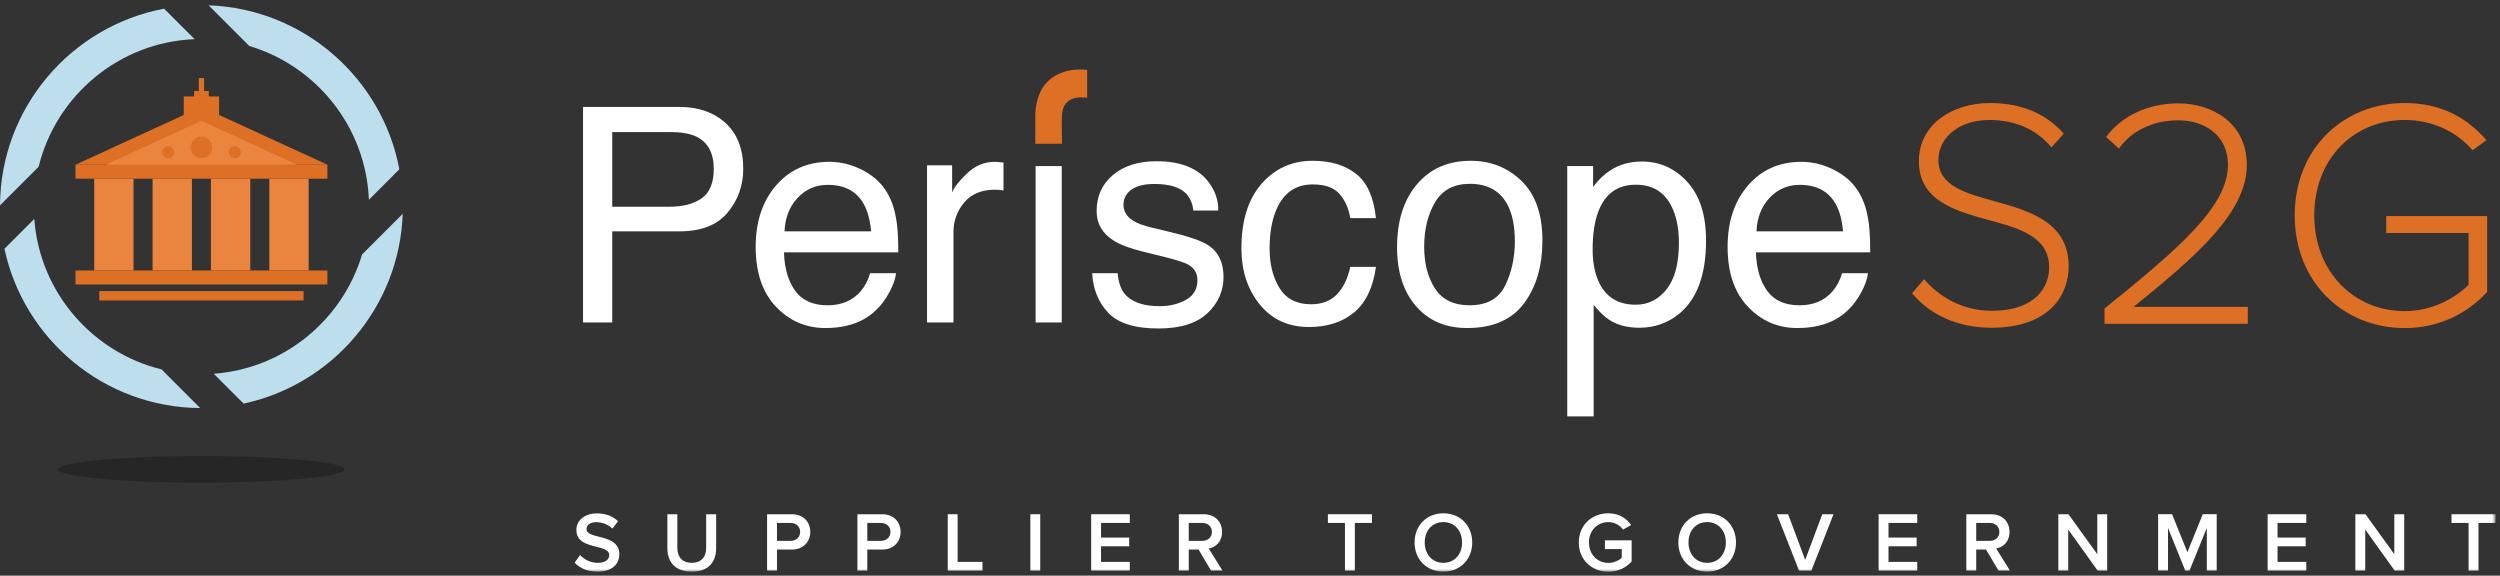 <?xml version="1.0" encoding="UTF-8"?>
<svg width="469px" height="108px" viewBox="0 0 469 108" version="1.1" xmlns="http://www.w3.org/2000/svg" xmlns:xlink="http://www.w3.org/1999/xlink">
    <rect x="0" y="0" width="469" height="108" fill="#333333" stroke="none"/>
    <title>Group 70</title>
    <defs>
        <polygon id="path-1" points="0 107 468.165 107 468.165 0.747 0 0.747"></polygon>
    </defs>
    <g id="Homepage" stroke="none" stroke-width="1" fill="none" fill-rule="evenodd">
        <g id="Desktop_Homepage" transform="translate(-138, -1933)">
            <g id="Group-70" transform="translate(138, 1933)">
                <polygon id="Fill-1" fill="#EA843F" points="17.674 50.743 25.052 50.743 25.052 33.522 17.674 33.522"></polygon>
                <polygon id="Fill-2" fill="#EA843F" points="28.624 50.743 36.002 50.743 36.002 33.522 28.624 33.522"></polygon>
                <polygon id="Fill-3" fill="#EA843F" points="39.574 50.743 46.952 50.743 46.952 33.522 39.574 33.522"></polygon>
                <polygon id="Fill-4" fill="#EA843F" points="50.526 50.743 57.903 50.743 57.903 33.522 50.526 33.522"></polygon>
                <polygon id="Fill-5" fill="#DE7026" points="14.16 33.523 61.416 33.523 61.416 30.899 14.16 30.899"></polygon>
                <polygon id="Fill-6" fill="#DE7026" points="14.16 53.367 61.416 53.367 61.416 50.743 14.16 50.743"></polygon>
                <polygon id="Fill-7" fill="#DE7026" points="18.624 56.363 56.952 56.363 56.952 54.61 18.624 54.61"></polygon>
                <polygon id="Fill-8" fill="#DE7026" points="61.416 30.899 14.16 30.899 37.788 20.044"></polygon>
                <polygon id="Fill-9" fill="#EA843F" points="55.705 30.899 19.871 30.899 37.788 22.668"></polygon>
                <polygon id="Fill-10" fill="#DE7026" points="34.472 21.99 41.105 21.99 41.105 18.097 34.472 18.097"></polygon>
                <polygon id="Fill-11" fill="#DE7026" points="36.415 19.811 39.162 19.811 39.162 17.064 36.415 17.064"></polygon>
                <polygon id="Fill-12" fill="#DE7026" points="37.294 17.385 38.282 17.385 38.282 14.638 37.294 14.638"></polygon>
                <g id="Group-69" transform="translate(0, 0.253)">
                    <path d="M39.809,27.394 C39.809,28.51 38.905,29.415 37.788,29.415 C36.672,29.415 35.768,28.51 35.768,27.394 C35.768,26.278 36.672,25.373 37.788,25.373 C38.905,25.373 39.809,26.278 39.809,27.394" id="Fill-13" fill="#DE7026"></path>
                    <path d="M45.166,28.285 C45.166,28.909 44.66,29.415 44.036,29.415 C43.413,29.415 42.907,28.909 42.907,28.285 C42.907,27.661 43.413,27.155 44.036,27.155 C44.66,27.155 45.166,27.661 45.166,28.285" id="Fill-15" fill="#DE7026"></path>
                    <path d="M32.67,28.285 C32.67,28.909 32.164,29.415 31.54,29.415 C30.916,29.415 30.41,28.909 30.41,28.285 C30.41,27.661 30.916,27.155 31.54,27.155 C32.164,27.155 32.67,27.661 32.67,28.285" id="Fill-17" fill="#DE7026"></path>
                    <path d="M46.76,8.37 C59.35,12.125 68.653,23.564 69.204,37.225 L74.922,31.507 C71.71,14.431 56.981,1.377 39.137,0.747 L46.76,8.37 Z" id="Fill-19" fill="#BCDEED"></path>
                    <path d="M7.246,31.029 C10.514,17.688 22.31,7.665 36.507,7.092 L30.788,1.374 C13.356,4.653 0.111,19.931 0,38.276 L7.246,31.029 Z" id="Fill-21" fill="#BCDEED"></path>
                    <path d="M67.926,47.479 C64.265,59.752 53.301,68.899 40.097,69.862 L45.697,75.463 C62.326,71.908 74.93,57.383 75.549,39.856 L67.926,47.479 Z" id="Fill-23" fill="#BCDEED"></path>
                    <path d="M30.31,69.049 C17.292,65.86 7.436,54.55 6.434,40.815 L0.833,46.416 C4.464,63.397 19.532,76.186 37.556,76.296 L30.31,69.049 Z" id="Fill-25" fill="#BCDEED"></path>
                    <path d="M37.788,90.304 C52.628,90.304 64.657,89.182 64.657,87.799 C64.657,86.416 52.628,85.294 37.788,85.294 C22.949,85.294 10.919,86.416 10.919,87.799 C10.919,89.182 22.949,90.304 37.788,90.304 Z" id="Fill-27" fill-opacity="0.25" fill="#000000"></path>
                    <path d="M360.96,52.126 C363.587,55.181 367.862,58.052 373.666,58.052 C382.035,58.052 384.418,53.409 384.418,49.927 C384.418,44.185 378.92,42.596 373.239,41.07 C366.824,39.298 359.982,37.465 359.982,29.952 C359.982,23.293 365.969,19.077 373.361,19.077 C379.409,19.077 383.99,21.216 387.167,24.82 L384.845,27.386 C381.913,23.842 377.76,22.254 373.178,22.254 C367.74,22.254 363.648,25.369 363.648,29.768 C363.648,34.595 368.718,35.999 374.277,37.525 C380.814,39.359 388.083,41.435 388.083,49.744 C388.083,54.937 384.602,61.229 373.605,61.229 C366.885,61.229 361.815,58.54 358.7,54.754 L360.96,52.126 Z" id="Fill-29" fill="#DE7026"></path>
                    <path d="M394.808,57.624 C408.675,46.445 417.96,38.504 417.96,30.685 C417.96,24.759 413.135,22.316 408.675,22.316 C403.605,22.316 399.696,24.515 397.496,27.63 L395.114,25.431 C397.985,21.522 402.933,19.138 408.675,19.138 C414.662,19.138 421.503,22.56 421.503,30.685 C421.503,39.603 412.035,47.789 400.245,57.319 L421.687,57.319 L421.687,60.496 L394.808,60.496 L394.808,57.624 Z" id="Fill-31" fill="#DE7026"></path>
                    <path d="M451.136,19.078 C457.856,19.078 462.742,21.765 466.469,26.043 L463.843,27.934 C460.971,24.515 456.328,22.253 451.136,22.253 C441.545,22.253 434.154,29.524 434.154,40.154 C434.154,50.66 441.545,58.114 451.136,58.114 C456.573,58.114 460.849,55.425 463.11,53.164 L463.11,43.453 L447.655,43.453 L447.655,40.276 L466.592,40.276 L466.592,54.508 C462.926,58.541 457.55,61.289 451.136,61.289 C439.652,61.289 430.489,52.736 430.489,40.154 C430.489,27.57 439.652,19.078 451.136,19.078" id="Fill-33" fill="#DE7026"></path>
                    <path d="M130.623,25.37 C129.42,24.802 127.772,24.517 125.677,24.517 L114.856,24.517 L114.856,38.526 L125.677,38.526 C128.117,38.526 130.098,38.003 131.619,36.957 C133.141,35.911 133.901,34.067 133.901,31.425 C133.901,28.453 132.81,26.435 130.623,25.37 L130.623,25.37 Z M109.379,19.811 L127.472,19.811 C131.049,19.811 133.936,20.825 136.135,22.852 C138.334,24.88 139.433,27.728 139.433,31.398 C139.433,34.554 138.452,37.301 136.49,39.641 C134.527,41.98 131.524,43.149 127.48,43.149 L114.856,43.149 L114.856,60.241 L109.379,60.241 L109.379,19.811 Z" id="Fill-35" fill="#FFFFFF"></path>
                    <path d="M163.424,43.15 C163.224,41.002 162.76,39.288 162.03,38.002 C160.685,35.617 158.439,34.425 155.29,34.425 C153.036,34.425 151.144,35.246 149.614,36.889 C148.087,38.531 147.278,40.617 147.185,43.15 L163.424,43.15 Z M161.651,31.576 C163.6,32.559 165.086,33.83 166.11,35.389 C167.093,36.874 167.748,38.608 168.077,40.59 C168.37,41.949 168.515,44.112 168.515,47.084 L147.075,47.084 C147.167,50.084 147.868,52.49 149.179,54.303 C150.49,56.114 152.52,57.02 155.267,57.02 C157.834,57.02 159.883,56.164 161.412,54.45 C162.268,53.455 162.874,52.303 163.231,50.993 L168.102,50.993 C167.974,52.077 167.547,53.282 166.822,54.614 C166.098,55.943 165.29,57.029 164.398,57.873 C162.904,59.342 161.057,60.333 158.853,60.846 C157.669,61.139 156.331,61.286 154.838,61.286 C151.191,61.286 148.101,59.952 145.567,57.282 C143.031,54.614 141.764,50.874 141.764,46.066 C141.764,41.333 143.041,37.489 145.594,34.535 C148.147,31.581 151.483,30.105 155.605,30.105 C157.683,30.105 159.699,30.595 161.651,31.576 L161.651,31.576 Z" id="Fill-37" fill="#FFFFFF"></path>
                    <path d="M173.915,30.765 L178.621,30.765 L178.621,35.857 C179.007,34.865 179.951,33.66 181.457,32.237 C182.961,30.816 184.695,30.105 186.658,30.105 C186.75,30.105 186.906,30.114 187.126,30.133 C187.347,30.15 187.723,30.187 188.255,30.242 L188.255,35.472 C187.96,35.417 187.69,35.379 187.442,35.361 C187.195,35.343 186.925,35.334 186.63,35.334 C184.136,35.334 182.218,36.137 180.878,37.742 C179.539,39.348 178.87,41.197 178.87,43.287 L178.87,60.241 L173.915,60.241 L173.915,30.765 Z" id="Fill-39" fill="#FFFFFF"></path>
                    <mask id="mask-2" fill="white">
                        <use xlink:href="#path-1"></use>
                    </mask>
                    <g id="Clip-42"></g>
                    <polygon id="Fill-41" fill="#FFFFFF" mask="url(#mask-2)" points="194.285 60.241 199.182 60.241 199.182 30.903 194.285 30.903"></polygon>
                    <path d="M209.664,50.993 C209.813,52.645 210.234,53.911 210.927,54.791 C212.201,56.387 214.41,57.186 217.558,57.186 C219.43,57.186 221.077,56.788 222.5,55.988 C223.925,55.191 224.636,53.956 224.636,52.286 C224.636,51.022 224.067,50.058 222.929,49.396 C222.201,48.994 220.766,48.526 218.622,47.993 L214.622,47.002 C212.068,46.379 210.184,45.681 208.972,44.911 C206.81,43.571 205.727,41.717 205.727,39.351 C205.727,36.562 206.745,34.305 208.782,32.58 C210.817,30.857 213.555,29.994 216.995,29.994 C221.495,29.994 224.741,31.297 226.728,33.902 C227.976,35.553 228.58,37.333 228.544,39.242 L223.865,39.242 C223.77,38.129 223.367,37.115 222.654,36.204 C221.488,34.908 219.471,34.26 216.597,34.26 C214.681,34.26 213.23,34.617 212.242,35.33 C211.258,36.042 210.765,36.985 210.765,38.155 C210.765,39.433 211.413,40.457 212.709,41.225 C213.457,41.682 214.559,42.085 216.017,42.434 L219.353,43.231 C222.98,44.095 225.41,44.928 226.644,45.737 C228.57,47.002 229.534,48.994 229.534,51.708 C229.534,54.332 228.527,56.599 226.512,58.508 C224.496,60.414 221.427,61.37 217.303,61.37 C212.863,61.37 209.718,60.372 207.869,58.382 C206.02,56.392 205.032,53.929 204.901,50.993 L209.664,50.993 Z" id="Fill-43" fill="#FFFFFF" mask="url(#mask-2)"></path>
                    <path d="M254.372,32.334 C256.455,33.948 257.708,36.729 258.129,40.673 L253.313,40.673 C253.018,38.857 252.351,37.347 251.304,36.146 C250.258,34.944 248.579,34.344 246.267,34.344 C243.111,34.344 240.854,35.882 239.497,38.962 C238.617,40.959 238.177,43.424 238.177,46.356 C238.177,49.306 238.799,51.789 240.048,53.805 C241.295,55.821 243.259,56.828 245.936,56.828 C247.992,56.828 249.622,56.202 250.823,54.951 C252.024,53.699 252.854,51.987 253.313,49.81 L258.129,49.81 C257.579,53.72 256.202,56.575 254.001,58.383 C251.8,60.191 248.981,61.094 245.552,61.094 C241.698,61.094 238.625,59.685 236.333,56.869 C234.039,54.053 232.892,50.534 232.892,46.314 C232.892,41.141 234.147,37.114 236.663,34.233 C239.177,31.352 242.378,29.911 246.267,29.911 C249.588,29.911 252.292,30.72 254.372,32.334" id="Fill-44" fill="#FFFFFF" mask="url(#mask-2)"></path>
                    <path d="M282.377,53.295 C283.582,50.814 284.187,48.051 284.187,45.009 C284.187,42.259 283.75,40.024 282.881,38.301 C281.501,35.59 279.124,34.232 275.751,34.232 C272.755,34.232 270.578,35.386 269.218,37.696 C267.858,40.004 267.177,42.79 267.177,46.053 C267.177,49.188 267.858,51.797 269.218,53.886 C270.578,55.975 272.739,57.02 275.695,57.02 C278.942,57.02 281.171,55.778 282.377,53.295 M285.451,33.707 C288.058,36.237 289.359,39.957 289.359,44.869 C289.359,49.618 288.214,53.542 285.918,56.64 C283.621,59.737 280.061,61.286 275.231,61.286 C271.206,61.286 268.007,59.917 265.638,57.176 C263.271,54.436 262.087,50.754 262.087,46.136 C262.087,41.185 263.334,37.244 265.831,34.311 C268.327,31.378 271.681,29.911 275.888,29.911 C279.659,29.911 282.847,31.176 285.451,33.707" id="Fill-45" fill="#FFFFFF" mask="url(#mask-2)"></path>
                    <path d="M312.658,54.007 C314.192,52.071 314.962,49.178 314.962,45.324 C314.962,42.976 314.622,40.957 313.942,39.27 C312.654,36.021 310.296,34.398 306.872,34.398 C303.428,34.398 301.075,36.114 299.801,39.544 C299.122,41.38 298.779,43.71 298.779,46.536 C298.779,48.81 299.122,50.747 299.801,52.342 C301.091,55.388 303.447,56.911 306.872,56.911 C309.192,56.911 311.12,55.942 312.658,54.007 L312.658,54.007 Z M294.017,30.903 L298.863,30.903 L298.863,34.811 C299.854,33.472 300.942,32.435 302.12,31.701 C303.793,30.6 305.762,30.05 308.024,30.05 C311.372,30.05 314.216,31.329 316.548,33.889 C318.887,36.448 320.053,40.105 320.053,44.856 C320.053,51.278 318.368,55.865 315,58.618 C312.861,60.36 310.375,61.232 307.539,61.232 C305.308,61.232 303.44,60.745 301.928,59.774 C301.046,59.223 300.058,58.277 298.971,56.939 L298.971,77.864 L294.017,77.864 L294.017,30.903 Z" id="Fill-46" fill="#FFFFFF" mask="url(#mask-2)"></path>
                    <path d="M345.76,43.15 C345.561,41.002 345.096,39.288 344.366,38.002 C343.021,35.617 340.775,34.425 337.626,34.425 C335.372,34.425 333.481,35.246 331.951,36.889 C330.424,38.531 329.614,40.617 329.521,43.15 L345.76,43.15 Z M343.986,31.576 C345.936,32.559 347.422,33.83 348.446,35.389 C349.429,36.874 350.085,38.608 350.413,40.59 C350.706,41.949 350.85,44.112 350.85,47.084 L329.412,47.084 C329.503,50.084 330.204,52.49 331.515,54.303 C332.826,56.114 334.856,57.02 337.605,57.02 C340.169,57.02 342.219,56.164 343.748,54.45 C344.604,53.455 345.21,52.303 345.567,50.993 L350.437,50.993 C350.311,52.077 349.884,53.282 349.158,54.614 C348.434,55.943 347.627,57.029 346.734,57.873 C345.24,59.342 343.393,60.333 341.19,60.846 C340.006,61.139 338.668,61.286 337.174,61.286 C333.527,61.286 330.438,59.952 327.903,57.282 C325.367,54.614 324.099,50.874 324.099,46.066 C324.099,41.333 325.377,37.489 327.93,34.535 C330.484,31.581 333.819,30.105 337.941,30.105 C340.02,30.105 342.035,30.595 343.986,31.576 L343.986,31.576 Z" id="Fill-47" fill="#FFFFFF" mask="url(#mask-2)"></path>
                    <path d="M203.953,18.1 C203.953,18.1 199.57,17.183 199.243,21.108 C199.103,22.785 199.243,26.717 199.243,26.717 L194.223,26.717 L194.223,21.127 C194.223,21.127 194.223,17.594 196.26,15.328 C199.164,12.095 203.953,12.867 203.953,12.867 L203.953,18.1 Z" id="Fill-48" fill="#DE7026" mask="url(#mask-2)"></path>
                    <path d="M108.826,103.877 C109.555,104.654 110.698,105.335 112.171,105.335 C113.694,105.335 114.297,104.59 114.297,103.893 C114.297,102.941 113.171,102.656 111.886,102.322 C110.159,101.894 108.129,101.387 108.129,99.151 C108.129,97.407 109.668,96.059 111.981,96.059 C113.632,96.059 114.963,96.583 115.945,97.533 L114.883,98.913 C114.058,98.089 112.933,97.708 111.823,97.708 C110.73,97.708 110.031,98.231 110.031,99.024 C110.031,99.849 111.109,100.118 112.362,100.435 C114.106,100.88 116.183,101.419 116.183,103.718 C116.183,105.478 114.947,106.985 112.094,106.985 C110.141,106.985 108.731,106.303 107.796,105.304 L108.826,103.877 Z" id="Fill-49" fill="#FFFFFF" mask="url(#mask-2)"></path>
                    <path d="M125.2,96.218 L127.07,96.218 L127.07,102.561 C127.07,104.24 128.006,105.335 129.784,105.335 C131.543,105.335 132.477,104.24 132.477,102.561 L132.477,96.218 L134.35,96.218 L134.35,102.608 C134.35,105.24 132.844,106.984 129.784,106.984 C126.707,106.984 125.2,105.224 125.2,102.624 L125.2,96.218 Z" id="Fill-50" fill="#FFFFFF" mask="url(#mask-2)"></path>
                    <path d="M148.298,97.851 L145.761,97.851 L145.761,101.213 L148.298,101.213 C149.344,101.213 150.106,100.546 150.106,99.531 C150.106,98.517 149.344,97.851 148.298,97.851 L148.298,97.851 Z M143.905,96.218 L148.551,96.218 C150.773,96.218 152.008,97.74 152.008,99.531 C152.008,101.324 150.755,102.846 148.551,102.846 L145.761,102.846 L145.761,106.794 L143.905,106.794 L143.905,96.218 Z" id="Fill-51" fill="#FFFFFF" mask="url(#mask-2)"></path>
                    <path d="M165.243,97.851 L162.706,97.851 L162.706,101.213 L165.243,101.213 C166.29,101.213 167.05,100.546 167.05,99.531 C167.05,98.517 166.29,97.851 165.243,97.851 L165.243,97.851 Z M160.85,96.218 L165.496,96.218 C167.716,96.218 168.953,97.74 168.953,99.531 C168.953,101.324 167.701,102.846 165.496,102.846 L162.706,102.846 L162.706,106.794 L160.85,106.794 L160.85,96.218 Z" id="Fill-52" fill="#FFFFFF" mask="url(#mask-2)"></path>
                    <polygon id="Fill-53" fill="#FFFFFF" mask="url(#mask-2)" points="177.795 96.218 179.65 96.218 179.65 105.16 184.312 105.16 184.312 106.794 177.795 106.794"></polygon>
                    <polygon id="Fill-54" fill="#FFFFFF" mask="url(#mask-2)" points="193.295 106.795 195.15 106.795 195.15 96.218 193.295 96.218"></polygon>
                    <polygon id="Fill-55" fill="#FFFFFF" mask="url(#mask-2)" points="204.703 96.218 211.948 96.218 211.948 97.85 206.557 97.85 206.557 100.594 211.838 100.594 211.838 102.228 206.557 102.228 206.557 105.16 211.948 105.16 211.948 106.794 204.703 106.794"></polygon>
                    <path d="M225.547,97.851 L223.01,97.851 L223.01,101.213 L225.547,101.213 C226.595,101.213 227.355,100.546 227.355,99.531 C227.355,98.517 226.595,97.851 225.547,97.851 L225.547,97.851 Z M224.85,102.846 L223.01,102.846 L223.01,106.794 L221.154,106.794 L221.154,96.218 L225.802,96.218 C227.895,96.218 229.258,97.581 229.258,99.531 C229.258,101.419 228.022,102.433 226.753,102.64 L229.337,106.794 L227.196,106.794 L224.85,102.846 Z" id="Fill-56" fill="#FFFFFF" mask="url(#mask-2)"></path>
                    <polygon id="Fill-57" fill="#FFFFFF" mask="url(#mask-2)" points="252.315 97.851 249.112 97.851 249.112 96.218 257.374 96.218 257.374 97.851 254.17 97.851 254.17 106.794 252.315 106.794"></polygon>
                    <path d="M270.781,97.692 C268.64,97.692 267.277,99.325 267.277,101.514 C267.277,103.686 268.64,105.335 270.781,105.335 C272.905,105.335 274.286,103.686 274.286,101.514 C274.286,99.325 272.905,97.692 270.781,97.692 M270.781,96.043 C273.952,96.043 276.188,98.358 276.188,101.514 C276.188,104.669 273.952,106.985 270.781,106.985 C267.609,106.985 265.374,104.669 265.374,101.514 C265.374,98.358 267.609,96.043 270.781,96.043" id="Fill-58" fill="#FFFFFF" mask="url(#mask-2)"></path>
                    <path d="M301.736,96.043 C303.797,96.043 305.144,97.026 306.001,98.247 L304.478,99.103 C303.924,98.31 302.924,97.692 301.736,97.692 C299.642,97.692 298.088,99.293 298.088,101.514 C298.088,103.733 299.642,105.351 301.736,105.351 C302.814,105.351 303.765,104.844 304.241,104.399 L304.241,102.751 L301.085,102.751 L301.085,101.117 L306.095,101.117 L306.095,105.081 C305.05,106.239 303.574,107 301.736,107 C298.674,107 296.185,104.827 296.185,101.514 C296.185,98.199 298.674,96.043 301.736,96.043" id="Fill-59" fill="#FFFFFF" mask="url(#mask-2)"></path>
                    <path d="M320.266,97.692 C318.125,97.692 316.762,99.325 316.762,101.514 C316.762,103.686 318.125,105.335 320.266,105.335 C322.391,105.335 323.77,103.686 323.77,101.514 C323.77,99.325 322.391,97.692 320.266,97.692 M320.266,96.043 C323.437,96.043 325.673,98.358 325.673,101.514 C325.673,104.669 323.437,106.985 320.266,106.985 C317.095,106.985 314.859,104.669 314.859,101.514 C314.859,98.358 317.095,96.043 320.266,96.043" id="Fill-60" fill="#FFFFFF" mask="url(#mask-2)"></path>
                    <polygon id="Fill-61" fill="#FFFFFF" mask="url(#mask-2)" points="333.343 96.218 335.451 96.218 338.655 104.781 341.858 96.218 343.966 96.218 339.813 106.794 337.498 106.794"></polygon>
                    <polygon id="Fill-62" fill="#FFFFFF" mask="url(#mask-2)" points="352.429 96.218 359.675 96.218 359.675 97.85 354.284 97.85 354.284 100.594 359.564 100.594 359.564 102.228 354.284 102.228 354.284 105.16 359.675 105.16 359.675 106.794 352.429 106.794"></polygon>
                    <path d="M373.275,97.851 L370.738,97.851 L370.738,101.213 L373.275,101.213 C374.321,101.213 375.083,100.546 375.083,99.531 C375.083,98.517 374.321,97.851 373.275,97.851 L373.275,97.851 Z M372.577,102.846 L370.738,102.846 L370.738,106.794 L368.882,106.794 L368.882,96.218 L373.528,96.218 C375.621,96.218 376.985,97.581 376.985,99.531 C376.985,101.419 375.749,102.433 374.48,102.64 L377.065,106.794 L374.923,106.794 L372.577,102.846 Z" id="Fill-63" fill="#FFFFFF" mask="url(#mask-2)"></path>
                    <polygon id="Fill-64" fill="#FFFFFF" mask="url(#mask-2)" points="387.999 99.088 387.999 106.794 386.144 106.794 386.144 96.218 388.045 96.218 393.453 103.718 393.453 96.218 395.309 96.218 395.309 106.794 393.518 106.794"></polygon>
                    <polygon id="Fill-65" fill="#FFFFFF" mask="url(#mask-2)" points="413.998 98.786 410.748 106.794 409.955 106.794 406.72 98.786 406.72 106.794 404.864 106.794 404.864 96.217 407.481 96.217 410.352 103.337 413.237 96.217 415.853 96.217 415.853 106.794 413.998 106.794"></polygon>
                    <polygon id="Fill-66" fill="#FFFFFF" mask="url(#mask-2)" points="425.411 96.218 432.658 96.218 432.658 97.85 427.265 97.85 427.265 100.594 432.548 100.594 432.548 102.228 427.265 102.228 427.265 105.16 432.658 105.16 432.658 106.794 425.411 106.794"></polygon>
                    <polygon id="Fill-67" fill="#FFFFFF" mask="url(#mask-2)" points="443.719 99.088 443.719 106.794 441.864 106.794 441.864 96.218 443.766 96.218 449.173 103.718 449.173 96.218 451.029 96.218 451.029 106.794 449.238 106.794"></polygon>
                    <polygon id="Fill-68" fill="#FFFFFF" mask="url(#mask-2)" points="463.106 97.851 459.904 97.851 459.904 96.218 468.166 96.218 468.166 97.851 464.961 97.851 464.961 106.794 463.106 106.794"></polygon>
                </g>
            </g>
        </g>
    </g>
</svg>